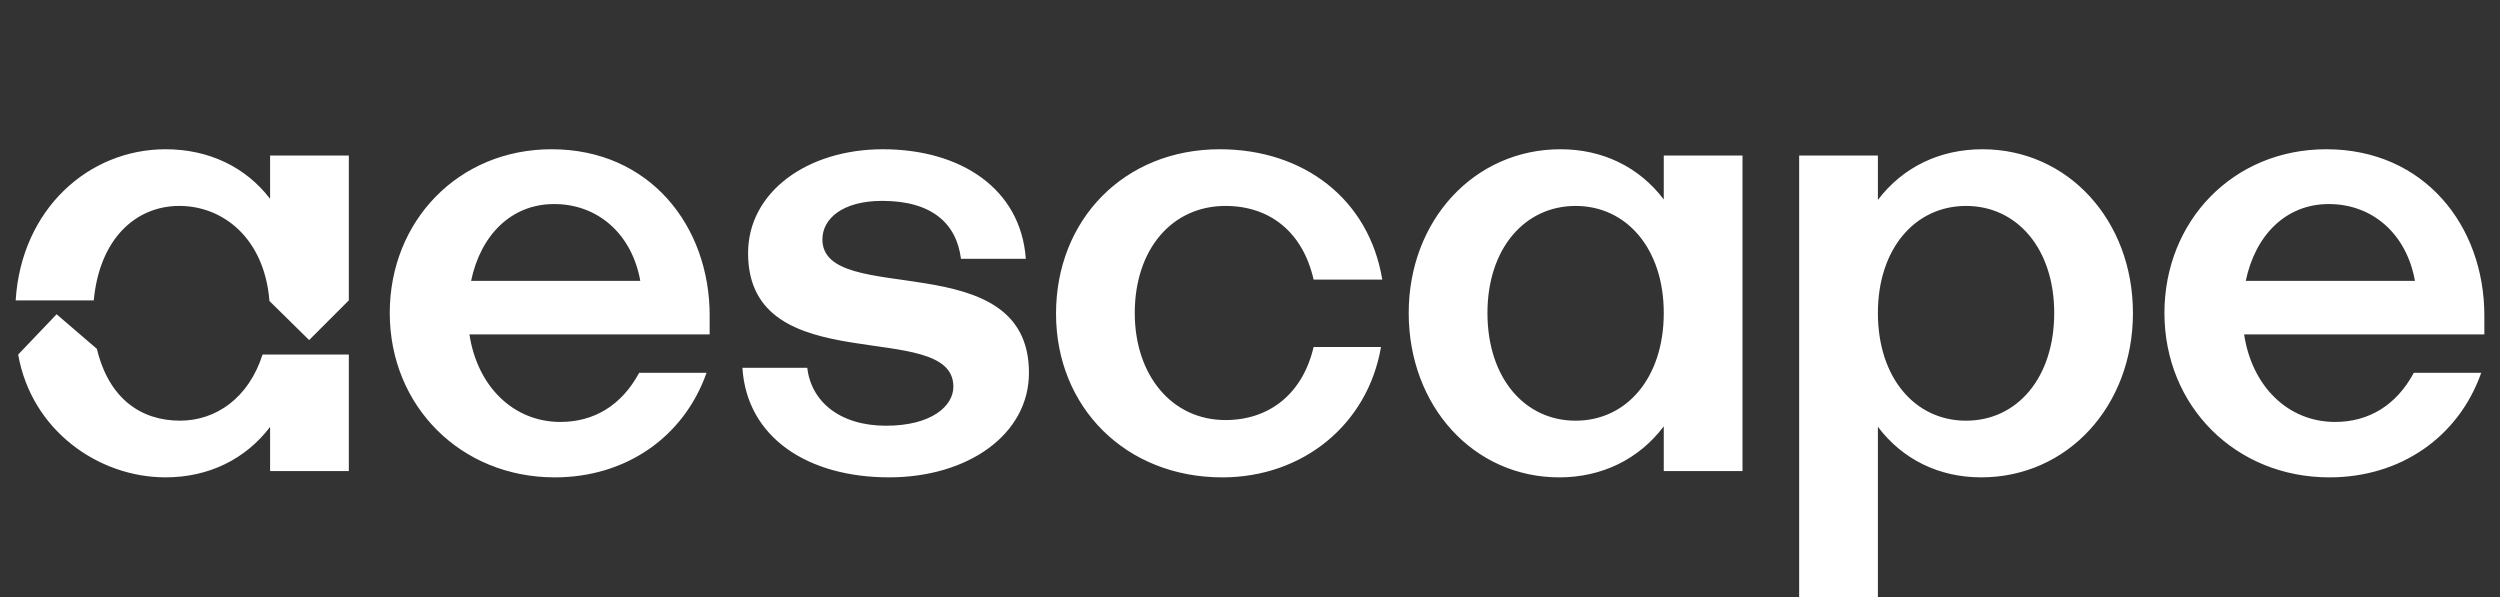 <svg xmlns:xlink="http://www.w3.org/1999/xlink" xmlns="http://www.w3.org/2000/svg" fill="none" viewBox="0 0 134 32" class="w-[110px] lg:w-[132px] transition-transform duration-500 ease-in-out group-hover:scale-95" width="134"  height="32" ><rect x="0" y="0" width="134" height="32" fill="#333333" stroke="none"/><path fill="#FFFFFF" d="M14.477 8.338h4.22V16.1l-2.127 2.127-2.127-2.093c-.27-3.376-2.498-5.097-4.827-5.097-2.363 0-4.287 1.789-4.59 5.063H.84C1.143 11.207 4.755 8 8.873 8c2.319 0 4.297.95 5.604 2.657v-2.32Zm0 10.666h-.405c-.743 2.33-2.498 3.544-4.422 3.544-2.093 0-3.815-1.18-4.456-3.848l-2.16-1.856-2.06 2.16c.71 4.05 4.288 6.582 7.9 6.582 2.327 0 4.296-.985 5.603-2.705v2.368h4.22v-6.245h-4.22Zm23.56-2.093v1.013H25.162c.417 2.772 2.344 4.692 4.877 4.692 1.789 0 3.274-.878 4.22-2.633h3.611c-1.215 3.443-4.32 5.604-8.135 5.604-5.03 0-8.844-3.815-8.844-8.81C20.89 11.847 24.57 8 29.565 8c5.266 0 8.473 4.118 8.473 8.911ZM25.25 15.055h9.07c-.453-2.526-2.283-4.118-4.617-4.118-2.3 0-3.939 1.66-4.453 4.118Zm18.831-2.228c0-1.08 1.047-2.06 3.207-2.06 2.666 0 3.983 1.216 4.22 3.106h3.476C54.713 10.093 51.473 8 47.321 8c-4.051 0-7.224 2.295-7.224 5.57 0 6.953 11.004 3.409 11.004 7.156 0 1.046-1.181 2.093-3.612 2.093-2.497 0-4.017-1.317-4.219-3.106h-3.477c.236 3.747 3.51 5.873 7.865 5.873 4.22 0 7.494-2.295 7.494-5.603 0-6.954-11.072-3.443-11.072-7.156Zm21.603-1.789c2.397 0 4.152 1.418 4.726 3.95h3.68C73.379 10.666 69.868 8 65.379 8c-5.13 0-8.776 3.78-8.776 8.81 0 5.03 3.747 8.777 8.912 8.777 4.32 0 7.797-2.836 8.506-6.988h-3.612c-.574 2.464-2.329 3.916-4.726 3.916-2.869 0-4.86-2.397-4.86-5.739 0-3.409 1.991-5.738 4.86-5.738Zm23.494-2.7h4.22v16.91h-4.22v-2.396c-1.34 1.773-3.325 2.735-5.603 2.735-4.59 0-8.068-3.815-8.068-8.81 0-4.963 3.51-8.777 8.135-8.777 2.25 0 4.21.942 5.536 2.691V8.338Zm0 8.438c0-3.443-1.991-5.738-4.726-5.738-2.734 0-4.725 2.295-4.725 5.738 0 3.477 1.991 5.773 4.725 5.773 2.735 0 4.726-2.296 4.726-5.773Zm25.148 0c0 4.996-3.511 8.81-8.135 8.81-2.25 0-4.21-.953-5.536-2.71V32h-4.22V8.338h4.22v2.377C101.993 8.952 103.98 8 106.257 8c4.591 0 8.068 3.814 8.068 8.776Zm-4.22 0c0-3.443-1.991-5.738-4.725-5.738-2.734 0-4.726 2.295-4.726 5.738 0 3.477 1.992 5.773 4.726 5.773s4.725-2.296 4.725-5.773Zm23.055 1.148h-12.877c.418 2.772 2.344 4.692 4.877 4.692 1.789 0 3.275-.878 4.22-2.633h3.612c-1.216 3.443-4.321 5.604-8.136 5.604-5.029 0-8.843-3.815-8.843-8.81 0-4.929 3.679-8.777 8.675-8.777 5.266 0 8.472 4.118 8.472 8.911v1.013Zm-12.789-2.87h9.069c-.452-2.525-2.281-4.117-4.616-4.117-2.299 0-3.938 1.66-4.453 4.118Z"></path></svg>